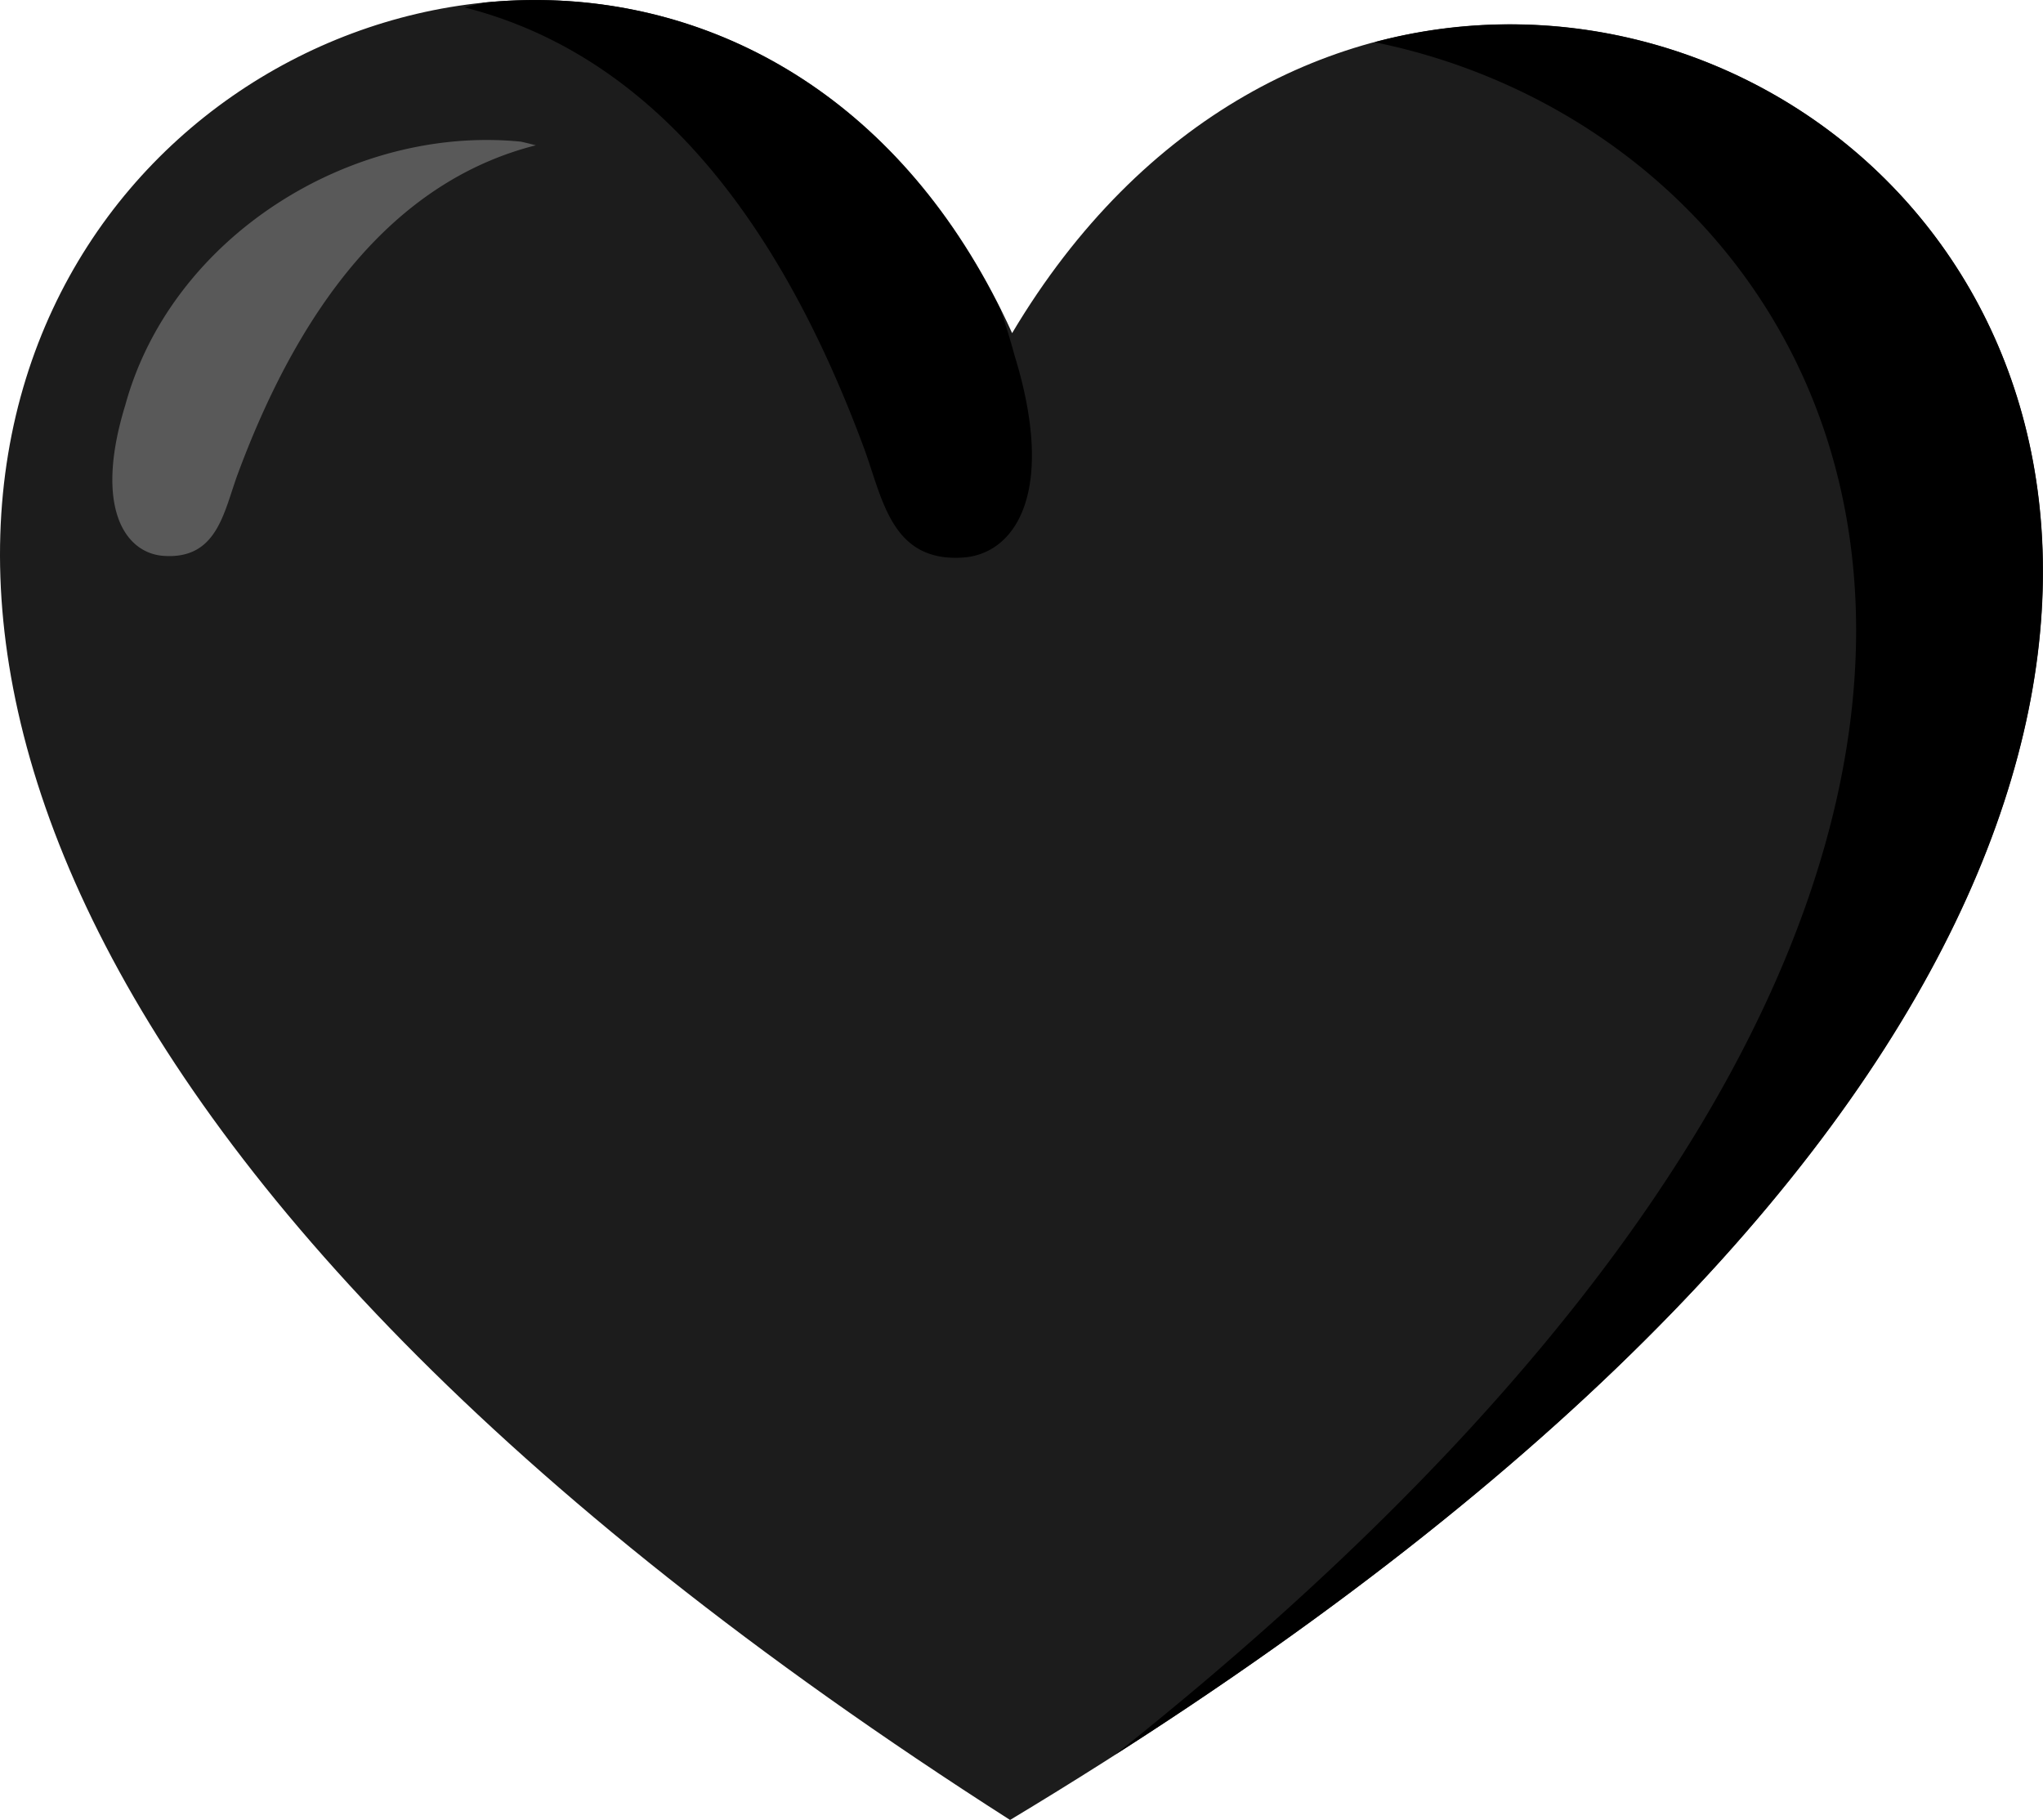 <svg xmlns="http://www.w3.org/2000/svg" shape-rendering="geometricPrecision" text-rendering="geometricPrecision" image-rendering="optimizeQuality" fill-rule="evenodd" clip-rule="evenodd" viewBox="0 0 512 456.08"><path fill="#1C1C1C" d="M253.648 83.482c130.392-219.055 509.908 65.492-.513 372.598-514.787-328.941-101.873-598.695.513-372.598z"/><path d="M344.488 10.579c146.331-39.079 316.84 185.128-65.02 429.134C561.647 215.547 470.393 36.15 344.488 10.579zM121.413.645C170.08-4.2 221.438 18.567 250.749 77.574a200.754 200.754 0 013.537 11.587c10.541 34.29.094 49.643-12.872 50.552-18.136 1.271-20.215-14.85-24.966-27.643C192.689 48.096 158.774 12.621 116.43 1.862c1.653-.434 3.315-.84 4.983-1.217z"/><path fill="#595959" d="M130.558 35.501c-42.657-4.246-87.652 23.898-99.173 66.067-7.868 25.593-.07 37.052 9.607 37.731 13.537.948 15.088-11.084 18.635-20.633 17.732-47.748 43.045-74.226 74.65-82.256a106.618 106.618 0 00-3.719-.909z"/></svg>